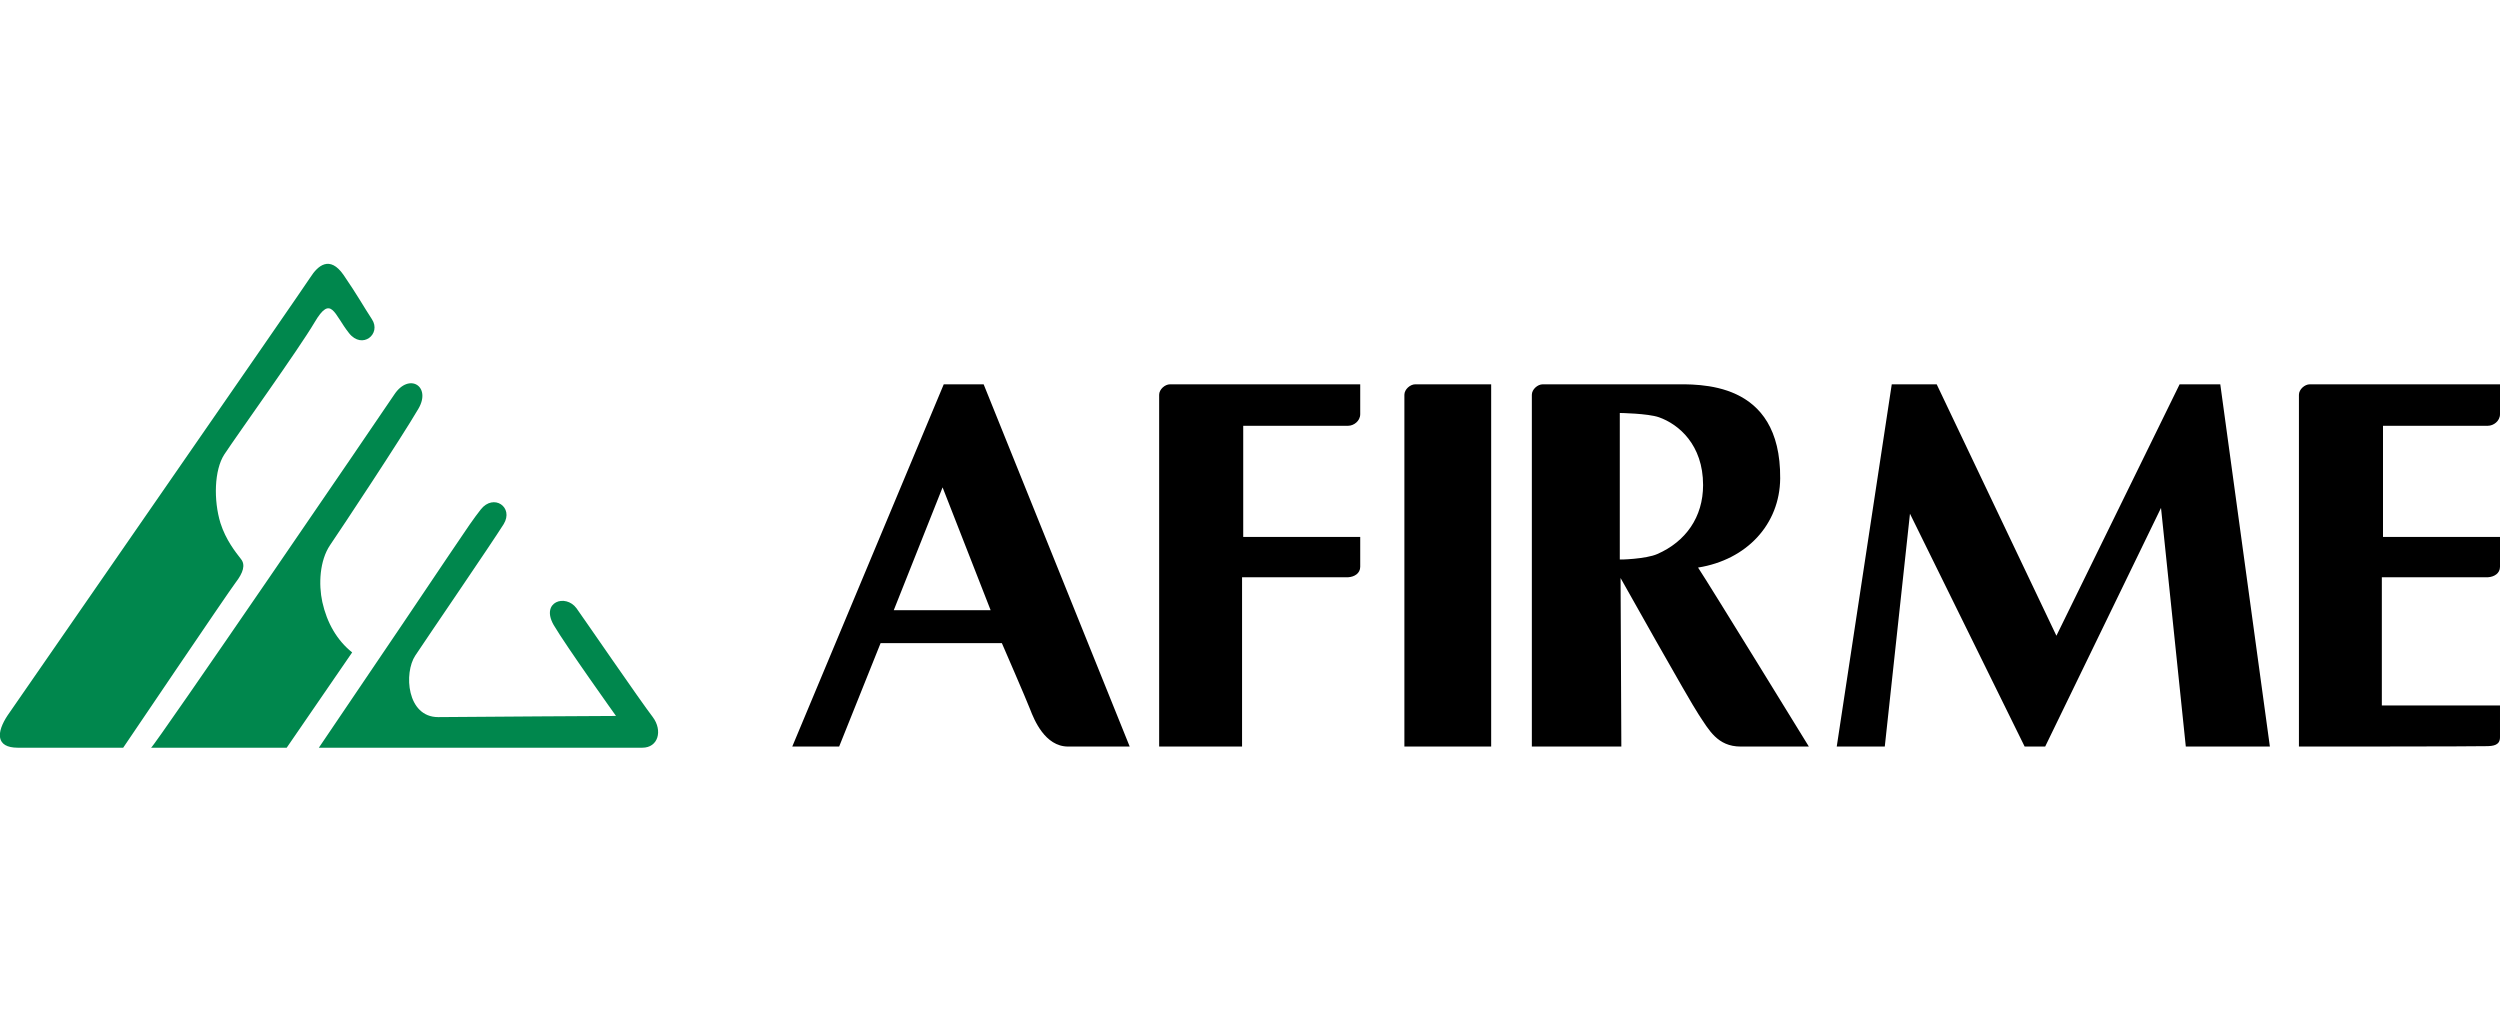 <svg version="1" xmlns="http://www.w3.org/2000/svg" viewBox="-156 150.8 645.3 261.2" enable-background="new -156 150.8 645.3 261.2"><g fill="#00874D"><path d="M-154 335.4c3.4-5 76.2-110 78.1-113s5-5.8 8.6-.6c3.5 5.1 5.2 8.2 7.3 11.4 2.5 3.8-2.5 7.9-5.9 3.6-3.9-4.9-4.6-10.1-8.9-2.8-4 6.8-19.8 28.8-23.3 34.1-2.6 4-2.8 11.8-1 17.7 1.4 4.4 3.9 7.5 5.3 9.3 1.2 1.5.6 3.5-1.4 6.1-1.9 2.5-29 42.6-29 42.6h-27.2c-5.7 0-5.6-3.9-2.6-8.4zM-117 343.8c.8-.3 59-85.5 62.8-91.2 3.8-5.7 9.6-2.1 6.2 3.7-4.5 7.7-19.8 30.8-22.8 35.2-2.7 4-3 10.1-2 14.7 1.2 5.4 3.8 9.9 7.7 13L-82 343.8h-35zM-73.7 343.8c37.6-55.4 37.9-56.5 41.8-61.5 3.3-4.2 8.6-.6 5.9 3.8-2.8 4.5-20.3 30.1-22.8 33.9-3 4.5-2.2 15.9 5.9 15.9 8.7-.1 45.9-.3 45.9-.3s-12.8-17.9-16.1-23.5c-3.4-6 3.1-8.1 5.9-4.3 1.8 2.5 16.4 23.8 19.7 28.1 2.6 3.5 1.4 7.9-2.7 7.9h-83.5z"/></g><path d="M318.1 343.5l14.2-93.5h11.6l30.9 64.9 31.8-64.9h10.5l12.8 93.5h-21.7l-6.4-61.6-29.9 61.6h-5.3L337 283.4l-6.5 60.1zM437.4 343.5v-90.8c0-1.4 1.5-2.7 2.8-2.7h49.1v7.7c0 1.8-1.7 3-3.1 3h-27.1v28.7h30.2v7.7c0 1.7-1.5 2.6-3.1 2.7h-27.4v33.1h30.5v8.2c0 2-1.6 2.3-3.6 2.3-1.6.1-48.3.1-48.3.1zM143.2 343.5v-90.8c0-1.4 1.5-2.7 2.8-2.7h49.1v7.7c0 1.8-1.7 3-3.1 3h-27.1v28.7h30.2v7.7c0 1.7-1.5 2.6-3.1 2.7h-27.4v43.7h-21.4zM206.5 343.5v-90.8c0-1.4 1.5-2.7 2.8-2.7h19.6v93.5h-22.4zM262.5 343.5h-23.1v-90.8c0-1.4 1.5-2.7 2.8-2.7h33.5c6.7 0 28-1.2 27.8 24.3-.1 11.8-8.6 21-21.2 23 2.8 4.2 28.6 46.2 28.6 46.2h-17.6c-6 0-8.2-4.3-10.8-8.2-2.6-3.9-20.2-35.3-20.2-35.3l.2 43.5zm9.3-49.7c7.3-3.2 11.8-9.5 11.8-17.8 0-10.4-6.3-15.7-11.4-17.5-2.9-1-10.1-1.1-10.1-1.1v37.8c-.1.1 6.8-.1 9.7-1.4zM102.6 316.8H71.3l-10.7 26.7H48.5L87.6 250h10.3l37.7 93.5h-15.9c-6 0-8.8-7-9.8-9.6s-7.3-17.1-7.3-17.1zM75 308.3h24.7l-12.4-31.7-12.6 31.7"/></svg>